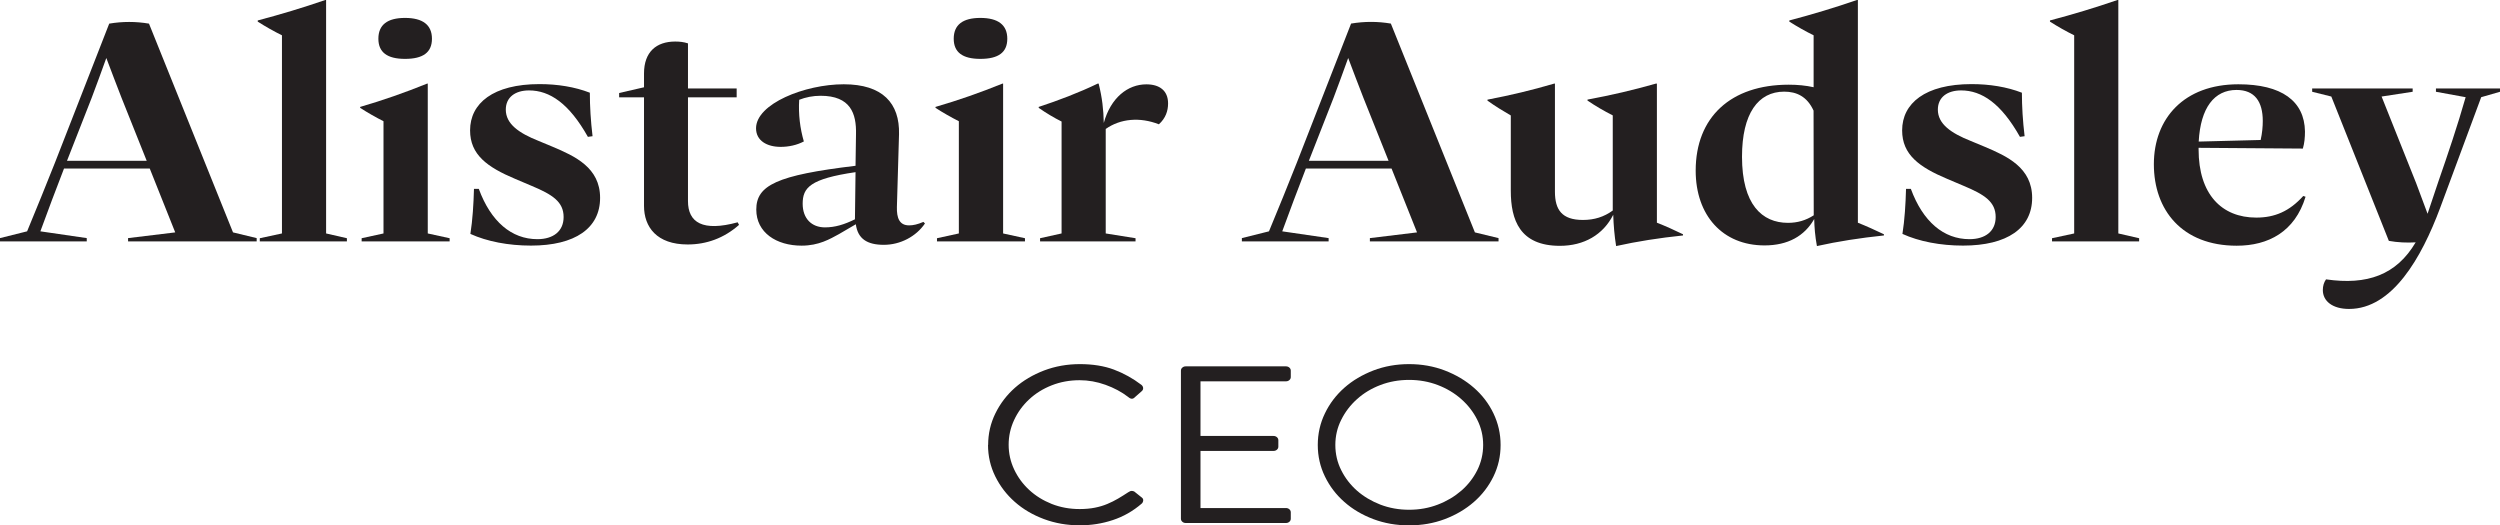 <?xml version="1.0" encoding="UTF-8"?> <svg xmlns="http://www.w3.org/2000/svg" id="Layer_2" viewBox="0 0 424.18 89.14"><defs><style>.cls-1{fill:#231f20;}</style></defs><g id="Layer_1-2"><g><path class="cls-1" d="M39.54,39.43l4.01,.97v.56H21.73v-.56l8-.97-4.32-10.83H10.86c-1.38,3.56-2.71,7.09-4.01,10.65l7.87,1.15v.56H0v-.56l4.6-1.15c1.66-4.03,3.19-7.76,4.73-11.66L18.53,4.01c2.25-.38,4.52-.38,6.75,0l14.26,35.43ZM11.37,27.28h13.52l-4.27-10.69c-1.35-3.51-1.28-3.29-2.58-6.75-.89,2.48-1.69,4.66-2.48,6.75l-4.19,10.69Z"></path><path class="cls-1" d="M44.08,40.96v-.54l3.76-.81V5.99c-1.38-.68-2.76-1.46-4.11-2.32v-.2c3.99-1.06,7.54-2.12,11.45-3.47h.15V39.61l3.53,.81v.54h-14.77Z"></path><path class="cls-1" d="M61.36,40.96v-.54l3.71-.81V20.57c-1.28-.65-2.68-1.44-3.96-2.27v-.16c3.88-1.13,7.59-2.43,11.37-3.96h.1v25.43l3.71,.81v.54h-14.93Zm2.84-34.39c0-2.34,1.51-3.53,4.52-3.53s4.57,1.19,4.57,3.53-1.53,3.42-4.57,3.42-4.52-1.13-4.52-3.42Z"></path><path class="cls-1" d="M79.81,39.7c.38-2.43,.54-5.06,.61-7.65h.82c2.04,5.54,5.55,8.53,9.94,8.53,2.68,0,4.45-1.33,4.45-3.76,0-2.57-1.87-3.8-5.44-5.29l-2.76-1.17c-4.75-2-7.67-4.1-7.67-8.24,0-4.59,3.91-7.85,11.78-7.85,3.07,0,5.98,.47,8.54,1.46,0,2.34,.15,4.79,.46,7.38l-.79,.11c-3.19-5.67-6.47-7.88-9.99-7.88-2.3,0-3.94,1.13-3.94,3.26,0,2.43,2.22,3.98,5.57,5.31l2.38,.99c3.78,1.6,8.05,3.53,8.05,8.67s-4.22,8.1-11.73,8.1c-3.83,0-7.46-.7-10.27-1.98Z"></path><path class="cls-1" d="M125.4,38.15c-2.56,2.27-5.55,3.33-8.72,3.33-5.24,0-7.41-2.95-7.41-6.55V16.52h-4.22v-.74l4.22-.97v-2.34c0-3.67,2.1-5.42,5.29-5.42,.74,0,1.43,.07,2.17,.31v7.65h8.26v1.51h-8.26v17.6c0,3.65,2.5,5.22,8.43,3.6l.23,.43Z"></path><path class="cls-1" d="M156.94,37.92c-1.51,2.21-4.17,3.62-6.98,3.62s-4.42-1.01-4.75-3.49l-2.86,1.67c-1.53,.83-3.4,1.96-6.34,1.96-4.27,0-7.69-2.21-7.69-6.12,0-4.12,3.45-5.83,16.84-7.43l.08-5.38c.08-3.49-.92-6.5-6.01-6.5-1.3,0-2.53,.25-3.63,.68-.15,2.48,.15,4.86,.79,7.07-1.2,.63-2.58,.92-3.94,.92-2.3,0-4.17-1.04-4.17-3.15,0-4.16,8.28-7.47,14.88-7.47s9.51,3.22,9.38,8.48l-.36,12.33c-.05,1.89,.43,3.13,2.07,3.13,.69,0,1.43-.16,2.43-.59l.26,.27Zm-11.88-.72l.1-7.99c-7.72,1.13-8.97,2.63-8.97,5.36,0,2.52,1.53,4.01,3.78,4.01,1.71,0,3.25-.47,5.09-1.37Z"></path><path class="cls-1" d="M158.98,40.96v-.54l3.71-.81V20.57c-1.28-.65-2.68-1.44-3.96-2.27v-.16c3.88-1.13,7.59-2.43,11.37-3.96h.1v25.43l3.71,.81v.54h-14.93Zm2.84-34.39c0-2.34,1.51-3.53,4.52-3.53s4.57,1.19,4.57,3.53-1.53,3.42-4.57,3.42-4.52-1.13-4.52-3.42Z"></path><path class="cls-1" d="M198.19,17.56c0,1.24-.41,2.5-1.56,3.53-3.22-1.26-6.52-.97-9.02,.79v17.73l5.06,.81v.54h-16.2v-.54l3.65-.81V20.62c-1.23-.61-2.63-1.44-3.88-2.32v-.16c3.3-1.08,6.85-2.43,10.02-3.96h.15c.61,2.45,.82,4.39,.87,6.68,1.18-4.28,4.06-6.55,7.23-6.55,2.2,0,3.68,1.04,3.68,3.24Z"></path><path class="cls-1" d="M250.25,39.43l4.01,.97v.56h-21.83v-.56l8-.97-4.32-10.83h-14.54c-1.38,3.56-2.71,7.09-4.01,10.65l7.87,1.15v.56h-14.72v-.56l4.6-1.15c1.66-4.03,3.2-7.76,4.73-11.66l9.2-23.59c2.25-.38,4.52-.38,6.75,0l14.26,35.43Zm-28.17-12.15h13.52l-4.27-10.69c-1.35-3.51-1.28-3.29-2.58-6.75-.89,2.48-1.69,4.66-2.48,6.75l-4.19,10.69Z"></path><path class="cls-1" d="M281.14,37.79c1.48,.58,2.94,1.24,4.42,1.96v.2c-4.09,.43-7.79,1.01-11.35,1.8-.28-1.73-.43-3.51-.49-5.31-1.71,3.4-4.96,5.27-9.05,5.27-6.82,0-8.33-4.41-8.33-9.34v-12.78c-1.33-.77-2.66-1.58-3.96-2.52v-.16c3.99-.77,7.49-1.6,11.3-2.72h.15v18.34c0,3.06,1.18,4.79,4.75,4.79,1.94,0,3.58-.52,5.06-1.6V19.58c-1.51-.77-2.91-1.58-4.29-2.52v-.16c4.12-.77,7.69-1.6,11.63-2.72h.15v23.61Z"></path><path class="cls-1" d="M315.23,37.79c1.46,.58,2.91,1.24,4.42,1.96v.2c-4.09,.43-7.82,1.01-11.37,1.8-.31-1.67-.43-3.2-.46-4.59-1.64,2.88-4.45,4.48-8.43,4.48-7.11,0-11.68-5.09-11.68-12.69,0-9.07,5.96-14.58,15.79-14.58,1.51,0,2.91,.14,4.22,.43V5.99c-1.38-.68-2.76-1.46-4.12-2.32v-.2c4.01-1.06,7.54-2.12,11.48-3.47h.15V37.79Zm-7.49-1.26l-.03-17.76c-1.1-2.41-2.89-3.22-4.98-3.22-4.42,0-7.16,3.71-7.16,11.05,0,8.1,3.4,11.21,7.8,11.21,1.61,0,3.02-.41,4.37-1.28Z"></path><path class="cls-1" d="M322.79,39.7c.38-2.43,.54-5.06,.61-7.65h.82c2.04,5.54,5.55,8.53,9.94,8.53,2.68,0,4.45-1.33,4.45-3.76,0-2.57-1.87-3.8-5.44-5.29l-2.76-1.17c-4.75-2-7.67-4.1-7.67-8.24,0-4.59,3.91-7.85,11.78-7.85,3.07,0,5.98,.47,8.54,1.46,0,2.34,.15,4.79,.46,7.38l-.79,.11c-3.19-5.67-6.47-7.88-9.99-7.88-2.3,0-3.94,1.13-3.94,3.26,0,2.43,2.22,3.98,5.57,5.31l2.38,.99c3.78,1.6,8.05,3.53,8.05,8.67s-4.22,8.1-11.73,8.1c-3.83,0-7.46-.7-10.27-1.98Z"></path><path class="cls-1" d="M348.17,40.96v-.54l3.76-.81V5.99c-1.38-.68-2.76-1.46-4.11-2.32v-.2c3.99-1.06,7.54-2.12,11.45-3.47h.15V39.61l3.53,.81v.54h-14.77Z"></path><path class="cls-1" d="M391.19,33.38c-1.81,5.96-6.34,8.31-11.68,8.31-9.28,0-14.06-6.05-14.06-13.82s5.11-13.57,14.34-13.57c7.34,0,11.22,2.84,11.3,8.01,0,.99-.08,1.96-.36,2.9l-17.69-.13v.27c0,7.61,3.91,11.57,9.79,11.57,3.12,0,5.62-1.06,7.97-3.67l.38,.13Zm-18.12-9.36l10.5-.27c.26-1.15,.36-2.27,.36-3.22,0-3.31-1.38-5.27-4.45-5.27-3.78,0-6.11,3.02-6.42,8.75Z"></path><path class="cls-1" d="M413.32,15.01h10.86v.56l-3.19,.92-6.98,18.82c-3.14,8.4-8.08,17.11-15.44,17.11-2.81,0-4.45-1.33-4.45-3.2,0-.7,.18-1.31,.54-1.82,6.98,1.01,11.94-.74,15.21-6.28-1.48,.09-3.07,.02-4.55-.25l-9.76-24.49-3.25-.81v-.56h17.05v.56l-5.27,.81,5.88,14.74,1.92,5.15c.61-1.82,1.2-3.53,1.81-5.4,1.71-4.93,3.27-9.54,4.65-14.38l-5.04-.92v-.56Z"></path><path class="cls-1" d="M167.66,75.5c0-1.9,.41-3.69,1.23-5.36,.82-1.67,1.93-3.12,3.32-4.35,1.4-1.23,3.04-2.2,4.94-2.93,1.9-.72,3.93-1.08,6.09-1.08s4.11,.31,5.76,.93c1.65,.62,3.22,1.49,4.68,2.6,.17,.15,.27,.33,.28,.53,.01,.2-.06,.38-.24,.53l-1.17,1.03c-.32,.35-.69,.34-1.12-.04-1.12-.86-2.41-1.55-3.86-2.07-1.45-.52-2.91-.78-4.38-.78-1.7,0-3.28,.29-4.75,.87-1.47,.58-2.74,1.37-3.82,2.38-1.08,1-1.93,2.17-2.55,3.5-.62,1.33-.93,2.73-.93,4.2s.31,2.86,.93,4.18c.62,1.32,1.47,2.48,2.55,3.48,1.08,1,2.35,1.79,3.82,2.38,1.47,.58,3.05,.87,4.75,.87,.95,0,1.81-.08,2.57-.23,.76-.15,1.47-.36,2.11-.63s1.26-.57,1.83-.91c.58-.34,1.15-.7,1.73-1.08,.23-.15,.42-.23,.58-.23s.31,.04,.45,.11l1.29,1.03c.17,.13,.24,.3,.22,.51-.03,.22-.12,.39-.26,.51-1.47,1.27-3.1,2.2-4.9,2.79-1.8,.6-3.66,.89-5.59,.89-2.16,0-4.19-.35-6.09-1.06-1.9-.71-3.55-1.68-4.94-2.91-1.4-1.23-2.5-2.67-3.32-4.33-.82-1.66-1.23-3.44-1.23-5.34Z"></path><path class="cls-1" d="M200.37,62.88c0-.2,.08-.37,.24-.51,.16-.14,.35-.21,.58-.21h17c.23,0,.42,.07,.58,.21,.16,.14,.24,.31,.24,.51v1.1c0,.2-.08,.37-.24,.51-.16,.14-.35,.21-.58,.21h-14.5v9.27h12.39c.23,0,.42,.07,.58,.21,.16,.14,.24,.31,.24,.51v1.1c0,.2-.08,.37-.24,.51s-.35,.21-.58,.21h-12.39v9.69h14.5c.23,0,.42,.07,.58,.21,.16,.14,.24,.31,.24,.51v1.1c0,.2-.08,.37-.24,.51-.16,.14-.35,.21-.58,.21h-17c-.23,0-.42-.07-.58-.21-.16-.14-.24-.31-.24-.51v-25.16Z"></path><path class="cls-1" d="M223.59,75.5c0-1.9,.4-3.69,1.21-5.36,.8-1.67,1.91-3.12,3.3-4.35,1.39-1.23,3.04-2.2,4.92-2.93,1.88-.72,3.91-1.08,6.06-1.08s4.18,.36,6.06,1.08,3.53,1.7,4.94,2.93c1.41,1.23,2.52,2.68,3.32,4.35,.8,1.67,1.21,3.46,1.21,5.36s-.4,3.68-1.21,5.34c-.81,1.66-1.91,3.1-3.32,4.33-1.41,1.23-3.06,2.2-4.94,2.91s-3.91,1.06-6.06,1.06-4.18-.35-6.06-1.06c-1.88-.71-3.53-1.68-4.92-2.91-1.4-1.23-2.5-2.67-3.3-4.33-.81-1.66-1.21-3.44-1.21-5.34Zm2.98,0c0,1.52,.33,2.95,1,4.28,.66,1.33,1.56,2.49,2.68,3.48,1.13,.99,2.45,1.77,3.96,2.36,1.52,.58,3.14,.87,4.87,.87s3.36-.29,4.87-.87c1.52-.58,2.84-1.37,3.99-2.36,1.14-.99,2.04-2.15,2.71-3.48,.66-1.33,1-2.76,1-4.28s-.33-2.94-1-4.27c-.66-1.33-1.57-2.5-2.71-3.51-1.14-1.01-2.47-1.81-3.99-2.39-1.52-.58-3.14-.87-4.87-.87s-3.36,.29-4.87,.87c-1.52,.58-2.84,1.38-3.96,2.39-1.13,1.01-2.02,2.18-2.68,3.51-.67,1.33-1,2.75-1,4.27Z"></path></g></g></svg> 